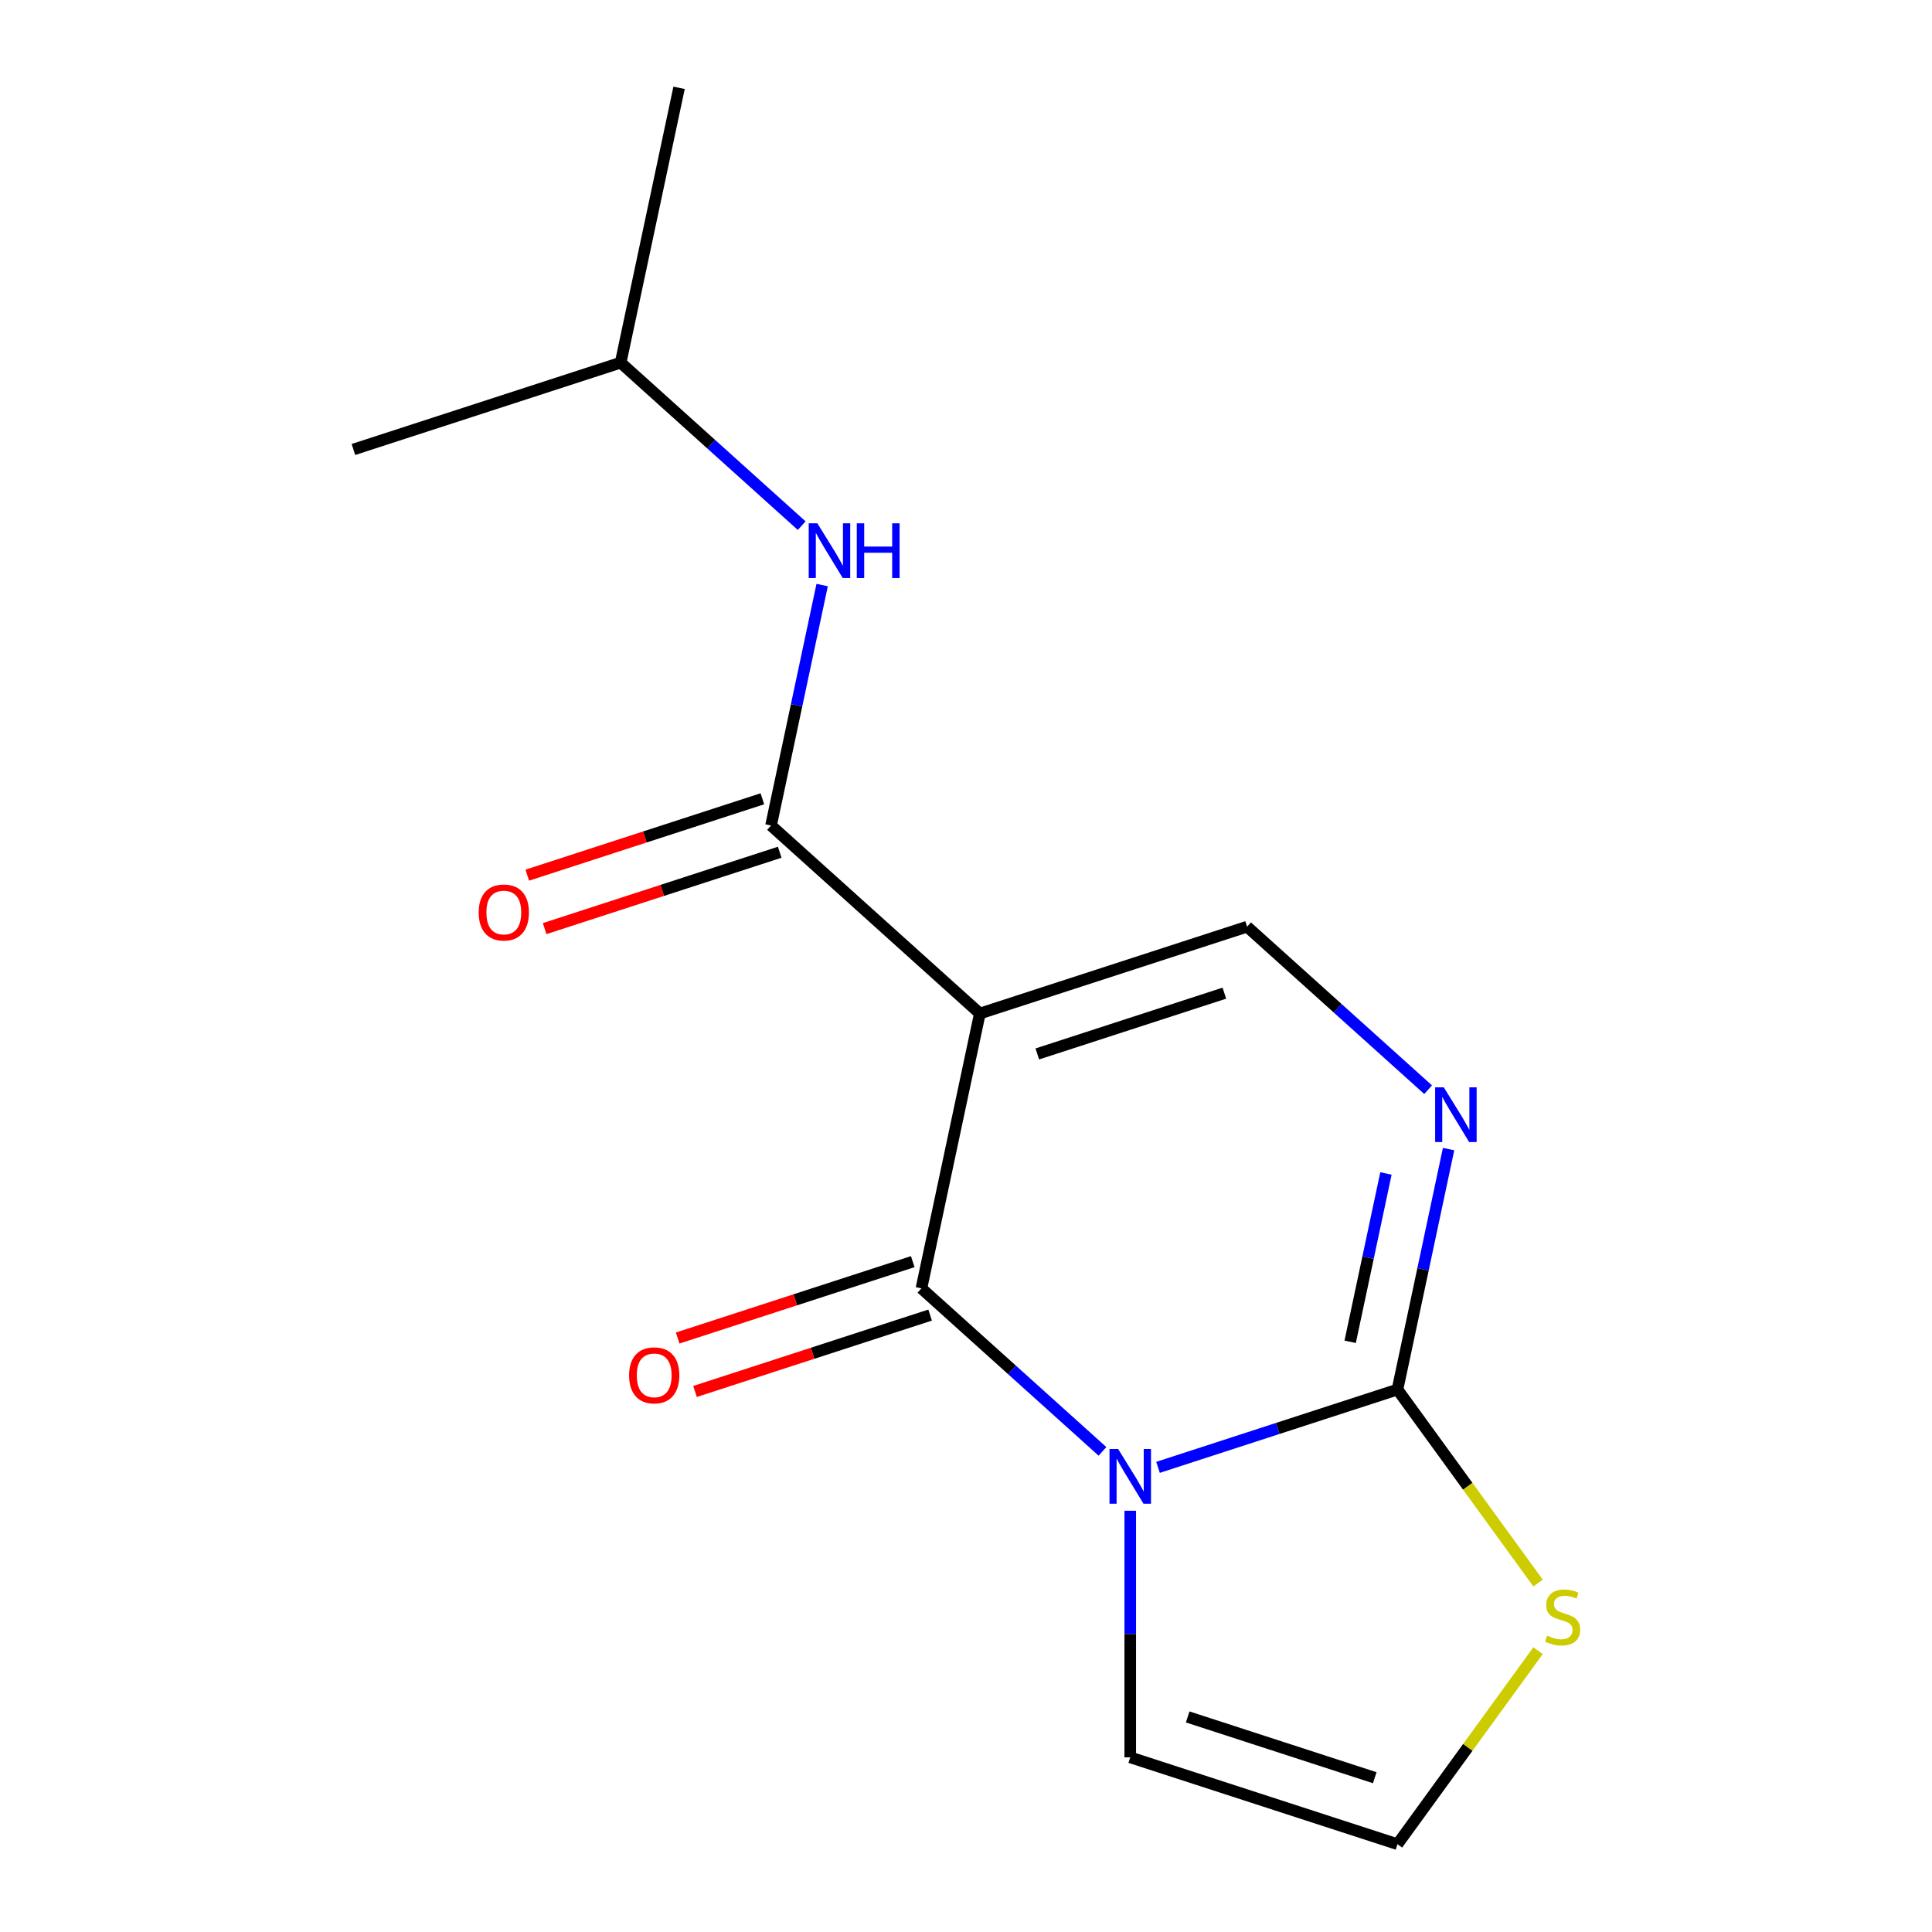 <?xml version='1.0' encoding='iso-8859-1'?>
<svg version='1.1' baseProfile='full'
              xmlns='http://www.w3.org/2000/svg'
                      xmlns:rdkit='http://www.rdkit.org/xml'
                      xmlns:xlink='http://www.w3.org/1999/xlink'
                  xml:space='preserve'
width='1000px' height='1000px' viewBox='0 0 1000 1000'>
<!-- END OF HEADER -->
<rect style='opacity:1.0;fill:#FFFFFF;stroke:none' width='1000' height='1000' x='0' y='0'> </rect>
<path class='bond-1' d='M 570.636,751.225 L 523.784,709.039' style='fill:none;fill-rule:evenodd;stroke:#0000FF;stroke-width:6px;stroke-linecap:butt;stroke-linejoin:miter;stroke-opacity:1' />
<path class='bond-1' d='M 523.784,709.039 L 476.932,666.854' style='fill:none;fill-rule:evenodd;stroke:#000000;stroke-width:6px;stroke-linecap:butt;stroke-linejoin:miter;stroke-opacity:1' />
<path class='bond-2' d='M 599.387,759.498 L 661.358,739.363' style='fill:none;fill-rule:evenodd;stroke:#0000FF;stroke-width:6px;stroke-linecap:butt;stroke-linejoin:miter;stroke-opacity:1' />
<path class='bond-2' d='M 661.358,739.363 L 723.328,719.227' style='fill:none;fill-rule:evenodd;stroke:#000000;stroke-width:6px;stroke-linecap:butt;stroke-linejoin:miter;stroke-opacity:1' />
<path class='bond-8' d='M 585.012,781.965 L 585.012,845.784' style='fill:none;fill-rule:evenodd;stroke:#0000FF;stroke-width:6px;stroke-linecap:butt;stroke-linejoin:miter;stroke-opacity:1' />
<path class='bond-8' d='M 585.012,845.784 L 585.012,909.604' style='fill:none;fill-rule:evenodd;stroke:#000000;stroke-width:6px;stroke-linecap:butt;stroke-linejoin:miter;stroke-opacity:1' />
<path class='bond-0' d='M 507.17,524.597 L 476.932,666.854' style='fill:none;fill-rule:evenodd;stroke:#000000;stroke-width:6px;stroke-linecap:butt;stroke-linejoin:miter;stroke-opacity:1' />
<path class='bond-4' d='M 507.17,524.597 L 399.091,427.283' style='fill:none;fill-rule:evenodd;stroke:#000000;stroke-width:6px;stroke-linecap:butt;stroke-linejoin:miter;stroke-opacity:1' />
<path class='bond-16' d='M 507.17,524.597 L 645.487,479.656' style='fill:none;fill-rule:evenodd;stroke:#000000;stroke-width:6px;stroke-linecap:butt;stroke-linejoin:miter;stroke-opacity:1' />
<path class='bond-16' d='M 536.906,545.52 L 633.728,514.06' style='fill:none;fill-rule:evenodd;stroke:#000000;stroke-width:6px;stroke-linecap:butt;stroke-linejoin:miter;stroke-opacity:1' />
<path class='bond-10' d='M 472.438,653.022 L 411.598,672.791' style='fill:none;fill-rule:evenodd;stroke:#000000;stroke-width:6px;stroke-linecap:butt;stroke-linejoin:miter;stroke-opacity:1' />
<path class='bond-10' d='M 411.598,672.791 L 350.758,692.559' style='fill:none;fill-rule:evenodd;stroke:#FF0000;stroke-width:6px;stroke-linecap:butt;stroke-linejoin:miter;stroke-opacity:1' />
<path class='bond-10' d='M 481.427,680.686 L 420.586,700.454' style='fill:none;fill-rule:evenodd;stroke:#000000;stroke-width:6px;stroke-linecap:butt;stroke-linejoin:miter;stroke-opacity:1' />
<path class='bond-10' d='M 420.586,700.454 L 359.746,720.222' style='fill:none;fill-rule:evenodd;stroke:#FF0000;stroke-width:6px;stroke-linecap:butt;stroke-linejoin:miter;stroke-opacity:1' />
<path class='bond-3' d='M 723.328,719.227 L 736.556,656.997' style='fill:none;fill-rule:evenodd;stroke:#000000;stroke-width:6px;stroke-linecap:butt;stroke-linejoin:miter;stroke-opacity:1' />
<path class='bond-3' d='M 736.556,656.997 L 749.783,594.766' style='fill:none;fill-rule:evenodd;stroke:#0000FF;stroke-width:6px;stroke-linecap:butt;stroke-linejoin:miter;stroke-opacity:1' />
<path class='bond-3' d='M 698.845,694.51 L 708.104,650.949' style='fill:none;fill-rule:evenodd;stroke:#000000;stroke-width:6px;stroke-linecap:butt;stroke-linejoin:miter;stroke-opacity:1' />
<path class='bond-3' d='M 708.104,650.949 L 717.364,607.388' style='fill:none;fill-rule:evenodd;stroke:#0000FF;stroke-width:6px;stroke-linecap:butt;stroke-linejoin:miter;stroke-opacity:1' />
<path class='bond-6' d='M 723.328,719.227 L 759.712,769.306' style='fill:none;fill-rule:evenodd;stroke:#000000;stroke-width:6px;stroke-linecap:butt;stroke-linejoin:miter;stroke-opacity:1' />
<path class='bond-6' d='M 759.712,769.306 L 796.097,819.384' style='fill:none;fill-rule:evenodd;stroke:#CCCC00;stroke-width:6px;stroke-linecap:butt;stroke-linejoin:miter;stroke-opacity:1' />
<path class='bond-5' d='M 739.19,564.026 L 692.338,521.841' style='fill:none;fill-rule:evenodd;stroke:#0000FF;stroke-width:6px;stroke-linecap:butt;stroke-linejoin:miter;stroke-opacity:1' />
<path class='bond-5' d='M 692.338,521.841 L 645.487,479.656' style='fill:none;fill-rule:evenodd;stroke:#000000;stroke-width:6px;stroke-linecap:butt;stroke-linejoin:miter;stroke-opacity:1' />
<path class='bond-7' d='M 399.091,427.283 L 412.318,365.052' style='fill:none;fill-rule:evenodd;stroke:#000000;stroke-width:6px;stroke-linecap:butt;stroke-linejoin:miter;stroke-opacity:1' />
<path class='bond-7' d='M 412.318,365.052 L 425.546,302.822' style='fill:none;fill-rule:evenodd;stroke:#0000FF;stroke-width:6px;stroke-linecap:butt;stroke-linejoin:miter;stroke-opacity:1' />
<path class='bond-11' d='M 394.597,413.451 L 333.756,433.219' style='fill:none;fill-rule:evenodd;stroke:#000000;stroke-width:6px;stroke-linecap:butt;stroke-linejoin:miter;stroke-opacity:1' />
<path class='bond-11' d='M 333.756,433.219 L 272.916,452.987' style='fill:none;fill-rule:evenodd;stroke:#FF0000;stroke-width:6px;stroke-linecap:butt;stroke-linejoin:miter;stroke-opacity:1' />
<path class='bond-11' d='M 403.585,441.114 L 342.745,460.883' style='fill:none;fill-rule:evenodd;stroke:#000000;stroke-width:6px;stroke-linecap:butt;stroke-linejoin:miter;stroke-opacity:1' />
<path class='bond-11' d='M 342.745,460.883 L 281.904,480.651' style='fill:none;fill-rule:evenodd;stroke:#FF0000;stroke-width:6px;stroke-linecap:butt;stroke-linejoin:miter;stroke-opacity:1' />
<path class='bond-15' d='M 796.097,854.388 L 759.712,904.467' style='fill:none;fill-rule:evenodd;stroke:#CCCC00;stroke-width:6px;stroke-linecap:butt;stroke-linejoin:miter;stroke-opacity:1' />
<path class='bond-15' d='M 759.712,904.467 L 723.328,954.545' style='fill:none;fill-rule:evenodd;stroke:#000000;stroke-width:6px;stroke-linecap:butt;stroke-linejoin:miter;stroke-opacity:1' />
<path class='bond-12' d='M 414.953,272.082 L 368.101,229.897' style='fill:none;fill-rule:evenodd;stroke:#0000FF;stroke-width:6px;stroke-linecap:butt;stroke-linejoin:miter;stroke-opacity:1' />
<path class='bond-12' d='M 368.101,229.897 L 321.25,187.711' style='fill:none;fill-rule:evenodd;stroke:#000000;stroke-width:6px;stroke-linecap:butt;stroke-linejoin:miter;stroke-opacity:1' />
<path class='bond-9' d='M 585.012,909.604 L 723.328,954.545' style='fill:none;fill-rule:evenodd;stroke:#000000;stroke-width:6px;stroke-linecap:butt;stroke-linejoin:miter;stroke-opacity:1' />
<path class='bond-9' d='M 614.747,888.682 L 711.569,920.141' style='fill:none;fill-rule:evenodd;stroke:#000000;stroke-width:6px;stroke-linecap:butt;stroke-linejoin:miter;stroke-opacity:1' />
<path class='bond-13' d='M 321.25,187.711 L 351.487,45.455' style='fill:none;fill-rule:evenodd;stroke:#000000;stroke-width:6px;stroke-linecap:butt;stroke-linejoin:miter;stroke-opacity:1' />
<path class='bond-14' d='M 321.25,187.711 L 182.933,232.653' style='fill:none;fill-rule:evenodd;stroke:#000000;stroke-width:6px;stroke-linecap:butt;stroke-linejoin:miter;stroke-opacity:1' />
<path  class='atom-0' d='M 578.752 750.009
L 588.032 765.009
Q 588.952 766.489, 590.432 769.169
Q 591.912 771.849, 591.992 772.009
L 591.992 750.009
L 595.752 750.009
L 595.752 778.329
L 591.872 778.329
L 581.912 761.929
Q 580.752 760.009, 579.512 757.809
Q 578.312 755.609, 577.952 754.929
L 577.952 778.329
L 574.272 778.329
L 574.272 750.009
L 578.752 750.009
' fill='#0000FF'/>
<path  class='atom-4' d='M 747.306 562.81
L 756.586 577.81
Q 757.506 579.29, 758.986 581.97
Q 760.466 584.65, 760.546 584.81
L 760.546 562.81
L 764.306 562.81
L 764.306 591.13
L 760.426 591.13
L 750.466 574.73
Q 749.306 572.81, 748.066 570.61
Q 746.866 568.41, 746.506 567.73
L 746.506 591.13
L 742.826 591.13
L 742.826 562.81
L 747.306 562.81
' fill='#0000FF'/>
<path  class='atom-7' d='M 800.813 846.606
Q 801.133 846.726, 802.453 847.286
Q 803.773 847.846, 805.213 848.206
Q 806.693 848.526, 808.133 848.526
Q 810.813 848.526, 812.373 847.246
Q 813.933 845.926, 813.933 843.646
Q 813.933 842.086, 813.133 841.126
Q 812.373 840.166, 811.173 839.646
Q 809.973 839.126, 807.973 838.526
Q 805.453 837.766, 803.933 837.046
Q 802.453 836.326, 801.373 834.806
Q 800.333 833.286, 800.333 830.726
Q 800.333 827.166, 802.733 824.966
Q 805.173 822.766, 809.973 822.766
Q 813.253 822.766, 816.973 824.326
L 816.053 827.406
Q 812.653 826.006, 810.093 826.006
Q 807.333 826.006, 805.813 827.166
Q 804.293 828.286, 804.333 830.246
Q 804.333 831.766, 805.093 832.686
Q 805.893 833.606, 807.013 834.126
Q 808.173 834.646, 810.093 835.246
Q 812.653 836.046, 814.173 836.846
Q 815.693 837.646, 816.773 839.286
Q 817.893 840.886, 817.893 843.646
Q 817.893 847.566, 815.253 849.686
Q 812.653 851.766, 808.293 851.766
Q 805.773 851.766, 803.853 851.206
Q 801.973 850.686, 799.733 849.766
L 800.813 846.606
' fill='#CCCC00'/>
<path  class='atom-8' d='M 423.069 270.866
L 432.349 285.866
Q 433.269 287.346, 434.749 290.026
Q 436.229 292.706, 436.309 292.866
L 436.309 270.866
L 440.069 270.866
L 440.069 299.186
L 436.189 299.186
L 426.229 282.786
Q 425.069 280.866, 423.829 278.666
Q 422.629 276.466, 422.269 275.786
L 422.269 299.186
L 418.589 299.186
L 418.589 270.866
L 423.069 270.866
' fill='#0000FF'/>
<path  class='atom-8' d='M 443.469 270.866
L 447.309 270.866
L 447.309 282.906
L 461.789 282.906
L 461.789 270.866
L 465.629 270.866
L 465.629 299.186
L 461.789 299.186
L 461.789 286.106
L 447.309 286.106
L 447.309 299.186
L 443.469 299.186
L 443.469 270.866
' fill='#0000FF'/>
<path  class='atom-11' d='M 325.616 711.876
Q 325.616 705.076, 328.976 701.276
Q 332.336 697.476, 338.616 697.476
Q 344.896 697.476, 348.256 701.276
Q 351.616 705.076, 351.616 711.876
Q 351.616 718.756, 348.216 722.676
Q 344.816 726.556, 338.616 726.556
Q 332.376 726.556, 328.976 722.676
Q 325.616 718.796, 325.616 711.876
M 338.616 723.356
Q 342.936 723.356, 345.256 720.476
Q 347.616 717.556, 347.616 711.876
Q 347.616 706.316, 345.256 703.516
Q 342.936 700.676, 338.616 700.676
Q 334.296 700.676, 331.936 703.476
Q 329.616 706.276, 329.616 711.876
Q 329.616 717.596, 331.936 720.476
Q 334.296 723.356, 338.616 723.356
' fill='#FF0000'/>
<path  class='atom-12' d='M 247.774 472.304
Q 247.774 465.504, 251.134 461.704
Q 254.494 457.904, 260.774 457.904
Q 267.054 457.904, 270.414 461.704
Q 273.774 465.504, 273.774 472.304
Q 273.774 479.184, 270.374 483.104
Q 266.974 486.984, 260.774 486.984
Q 254.534 486.984, 251.134 483.104
Q 247.774 479.224, 247.774 472.304
M 260.774 483.784
Q 265.094 483.784, 267.414 480.904
Q 269.774 477.984, 269.774 472.304
Q 269.774 466.744, 267.414 463.944
Q 265.094 461.104, 260.774 461.104
Q 256.454 461.104, 254.094 463.904
Q 251.774 466.704, 251.774 472.304
Q 251.774 478.024, 254.094 480.904
Q 256.454 483.784, 260.774 483.784
' fill='#FF0000'/>
</svg>
